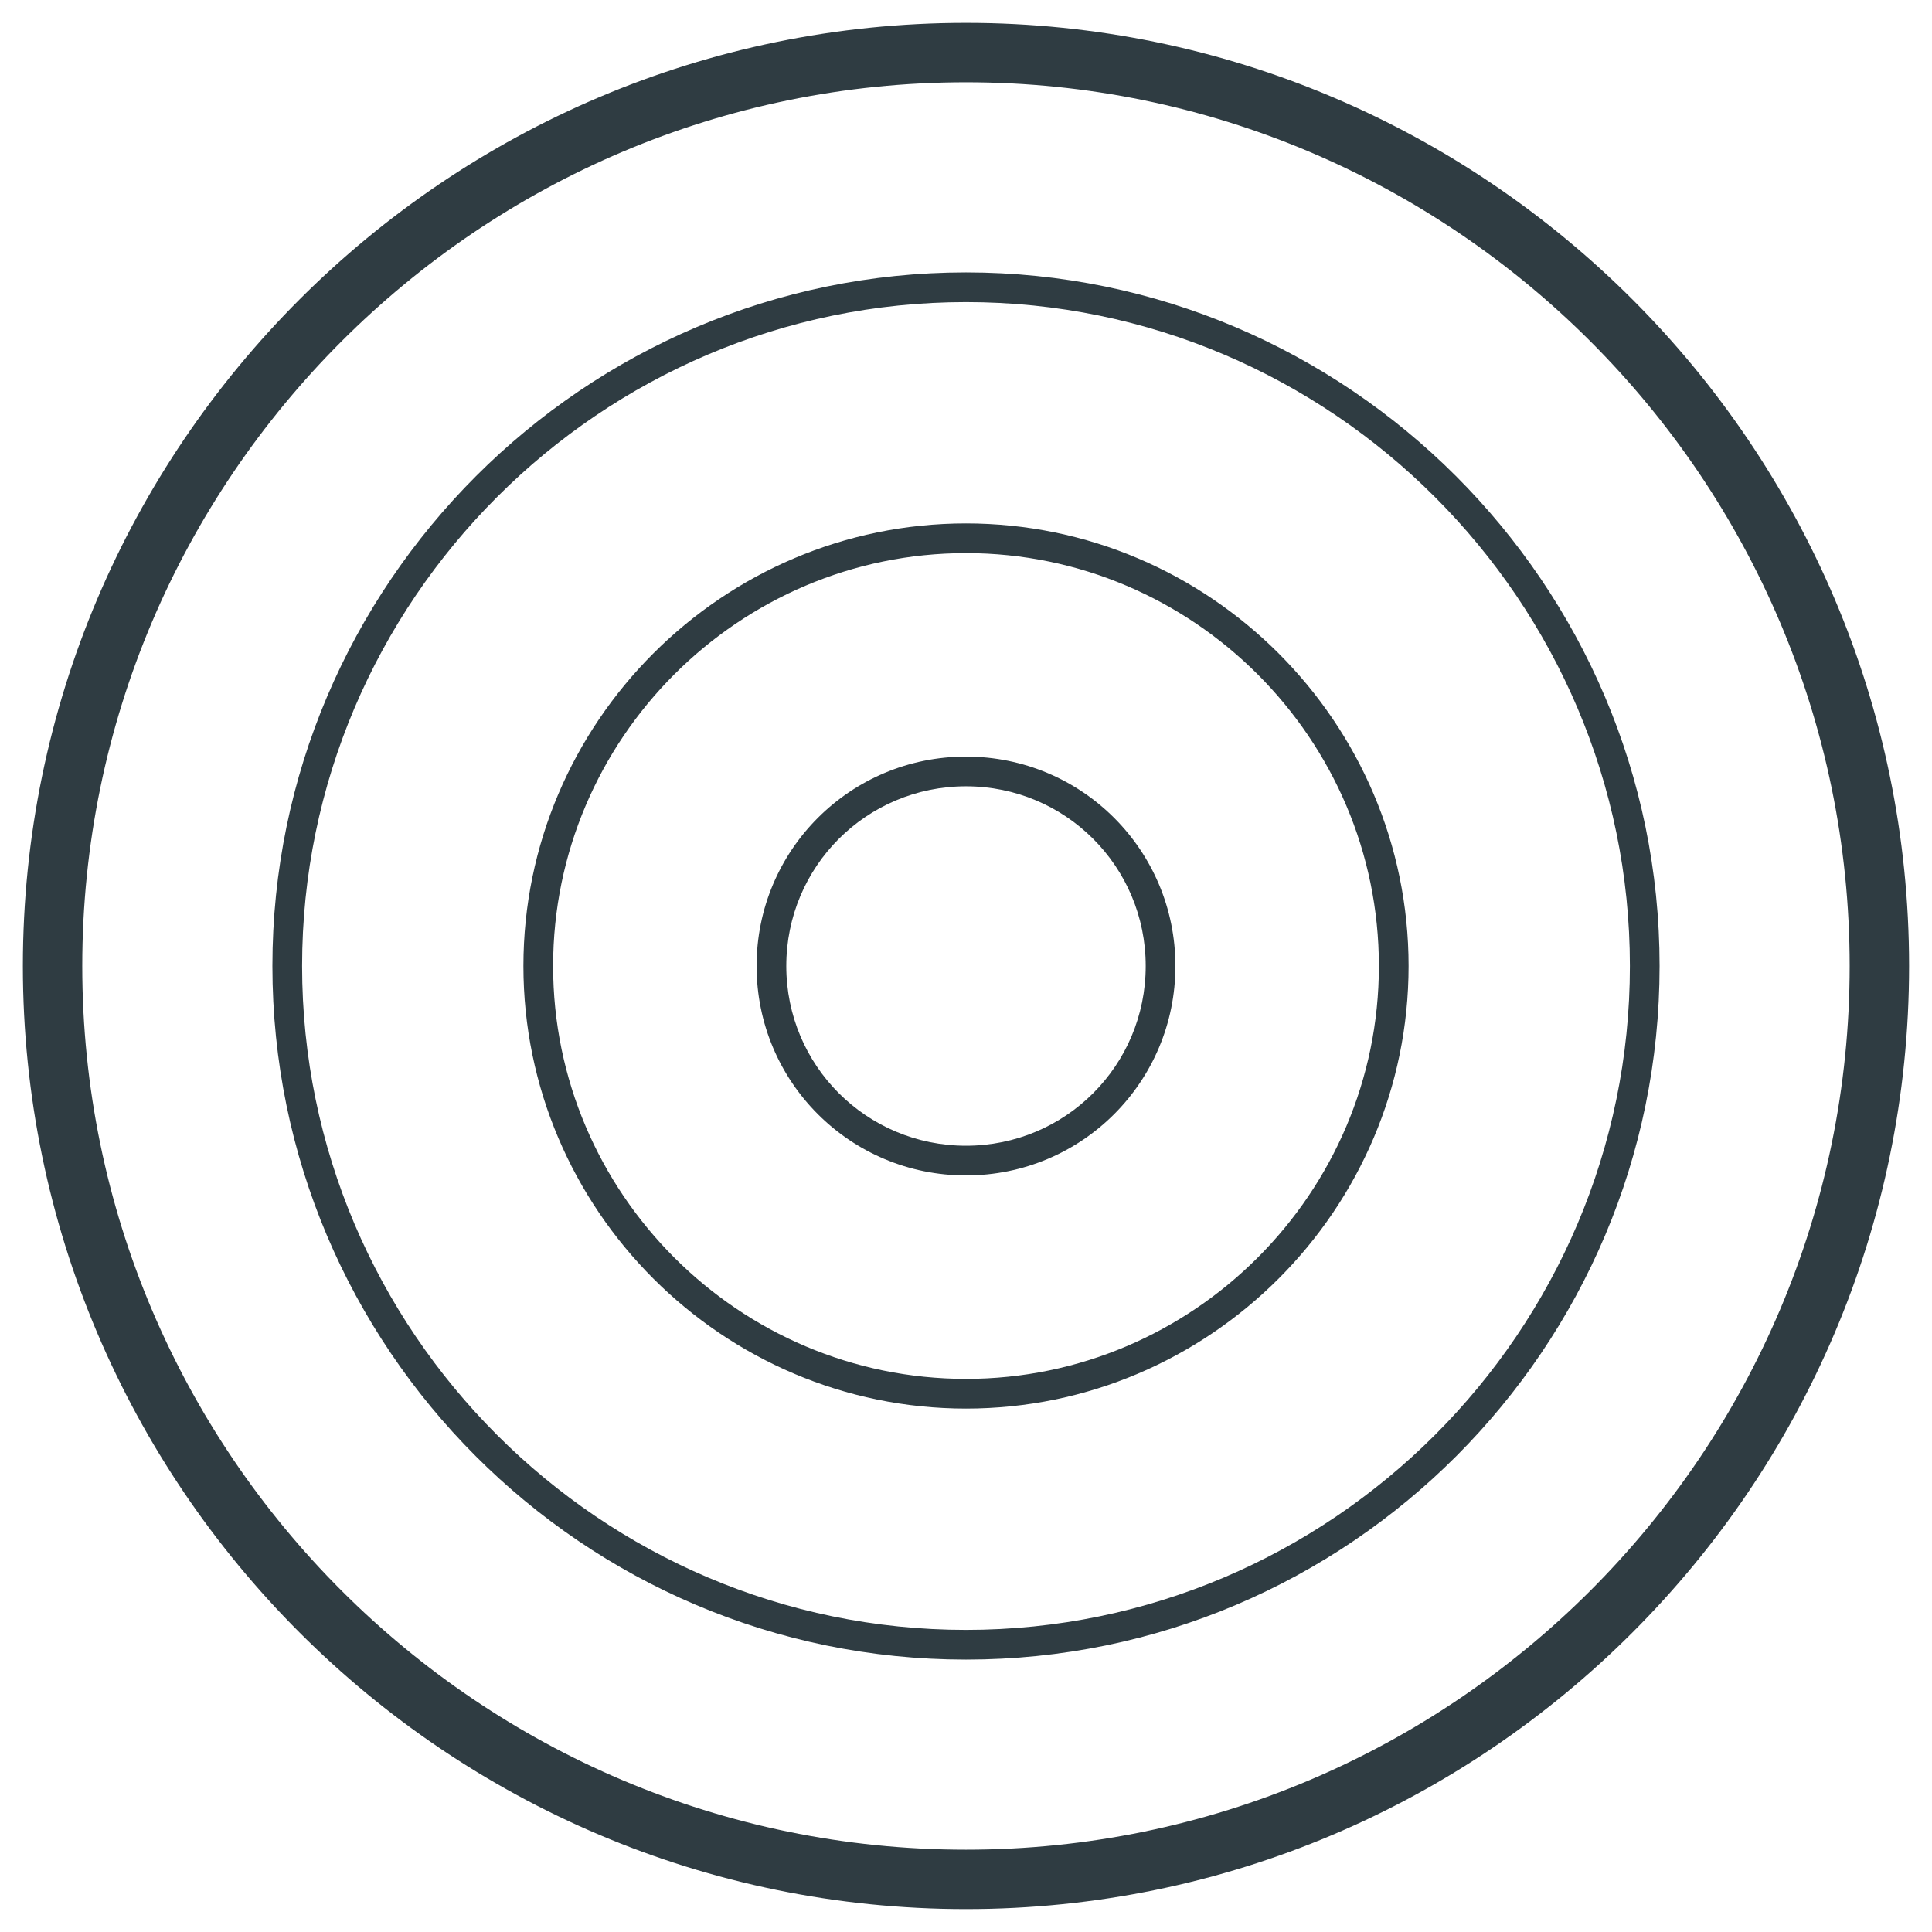 <?xml version="1.0" encoding="UTF-8"?>
<!-- Uploaded to: SVG Repo, www.svgrepo.com, Generator: SVG Repo Mixer Tools -->
<svg width="800px" height="800px" version="1.1" viewBox="144 144 512 512" xmlns="http://www.w3.org/2000/svg">
 <g fill="#2f3c42">
  <path d="m400 649.93c-137.76 0-249.94-112.18-249.94-249.93 0-137.76 112.18-249.94 249.94-249.94 137.76 0 249.93 112.18 249.93 249.94 0 137.76-112.18 249.93-249.93 249.93zm0-484.13c-129.1 0-234.2 105.09-234.2 234.2s105.09 234.19 234.19 234.19c129.1 0 234.19-105.09 234.19-234.19 0.004-129.1-105.09-234.2-234.19-234.2z"/>
  <path d="m400 583.81c-101.55 0-183.81-82.656-183.81-183.81s82.656-183.81 183.81-183.81 183.81 82.656 183.81 183.81c-0.004 101.16-82.266 183.81-183.81 183.81zm0-359.75c-96.824 0-175.94 79.113-175.94 175.94 0 96.824 79.113 175.94 175.94 175.94 96.824 0 175.94-79.113 175.94-175.94-0.004-96.828-79.117-175.94-175.94-175.94z"/>
  <path d="m400 517.29c-64.551 0-117.29-52.742-117.29-117.29s52.742-117.29 117.29-117.29 117.29 52.742 117.29 117.29-52.742 117.29-117.29 117.29zm0-226.71c-60.223 0-109.42 49.199-109.42 109.42 0 60.219 49.199 109.42 109.42 109.42 60.219 0 109.42-49.199 109.42-109.42 0-60.223-49.199-109.42-109.42-109.42z"/>
  <path d="m400 455.5c-30.699 0-55.496-24.797-55.496-55.496s24.797-55.496 55.496-55.496 55.496 24.797 55.496 55.496-24.797 55.496-55.496 55.496zm0-103.12c-26.371 0-47.625 21.254-47.625 47.625s21.254 47.625 47.625 47.625 47.625-21.254 47.625-47.625c0-26.367-21.254-47.625-47.625-47.625z"/>
 </g>
</svg>